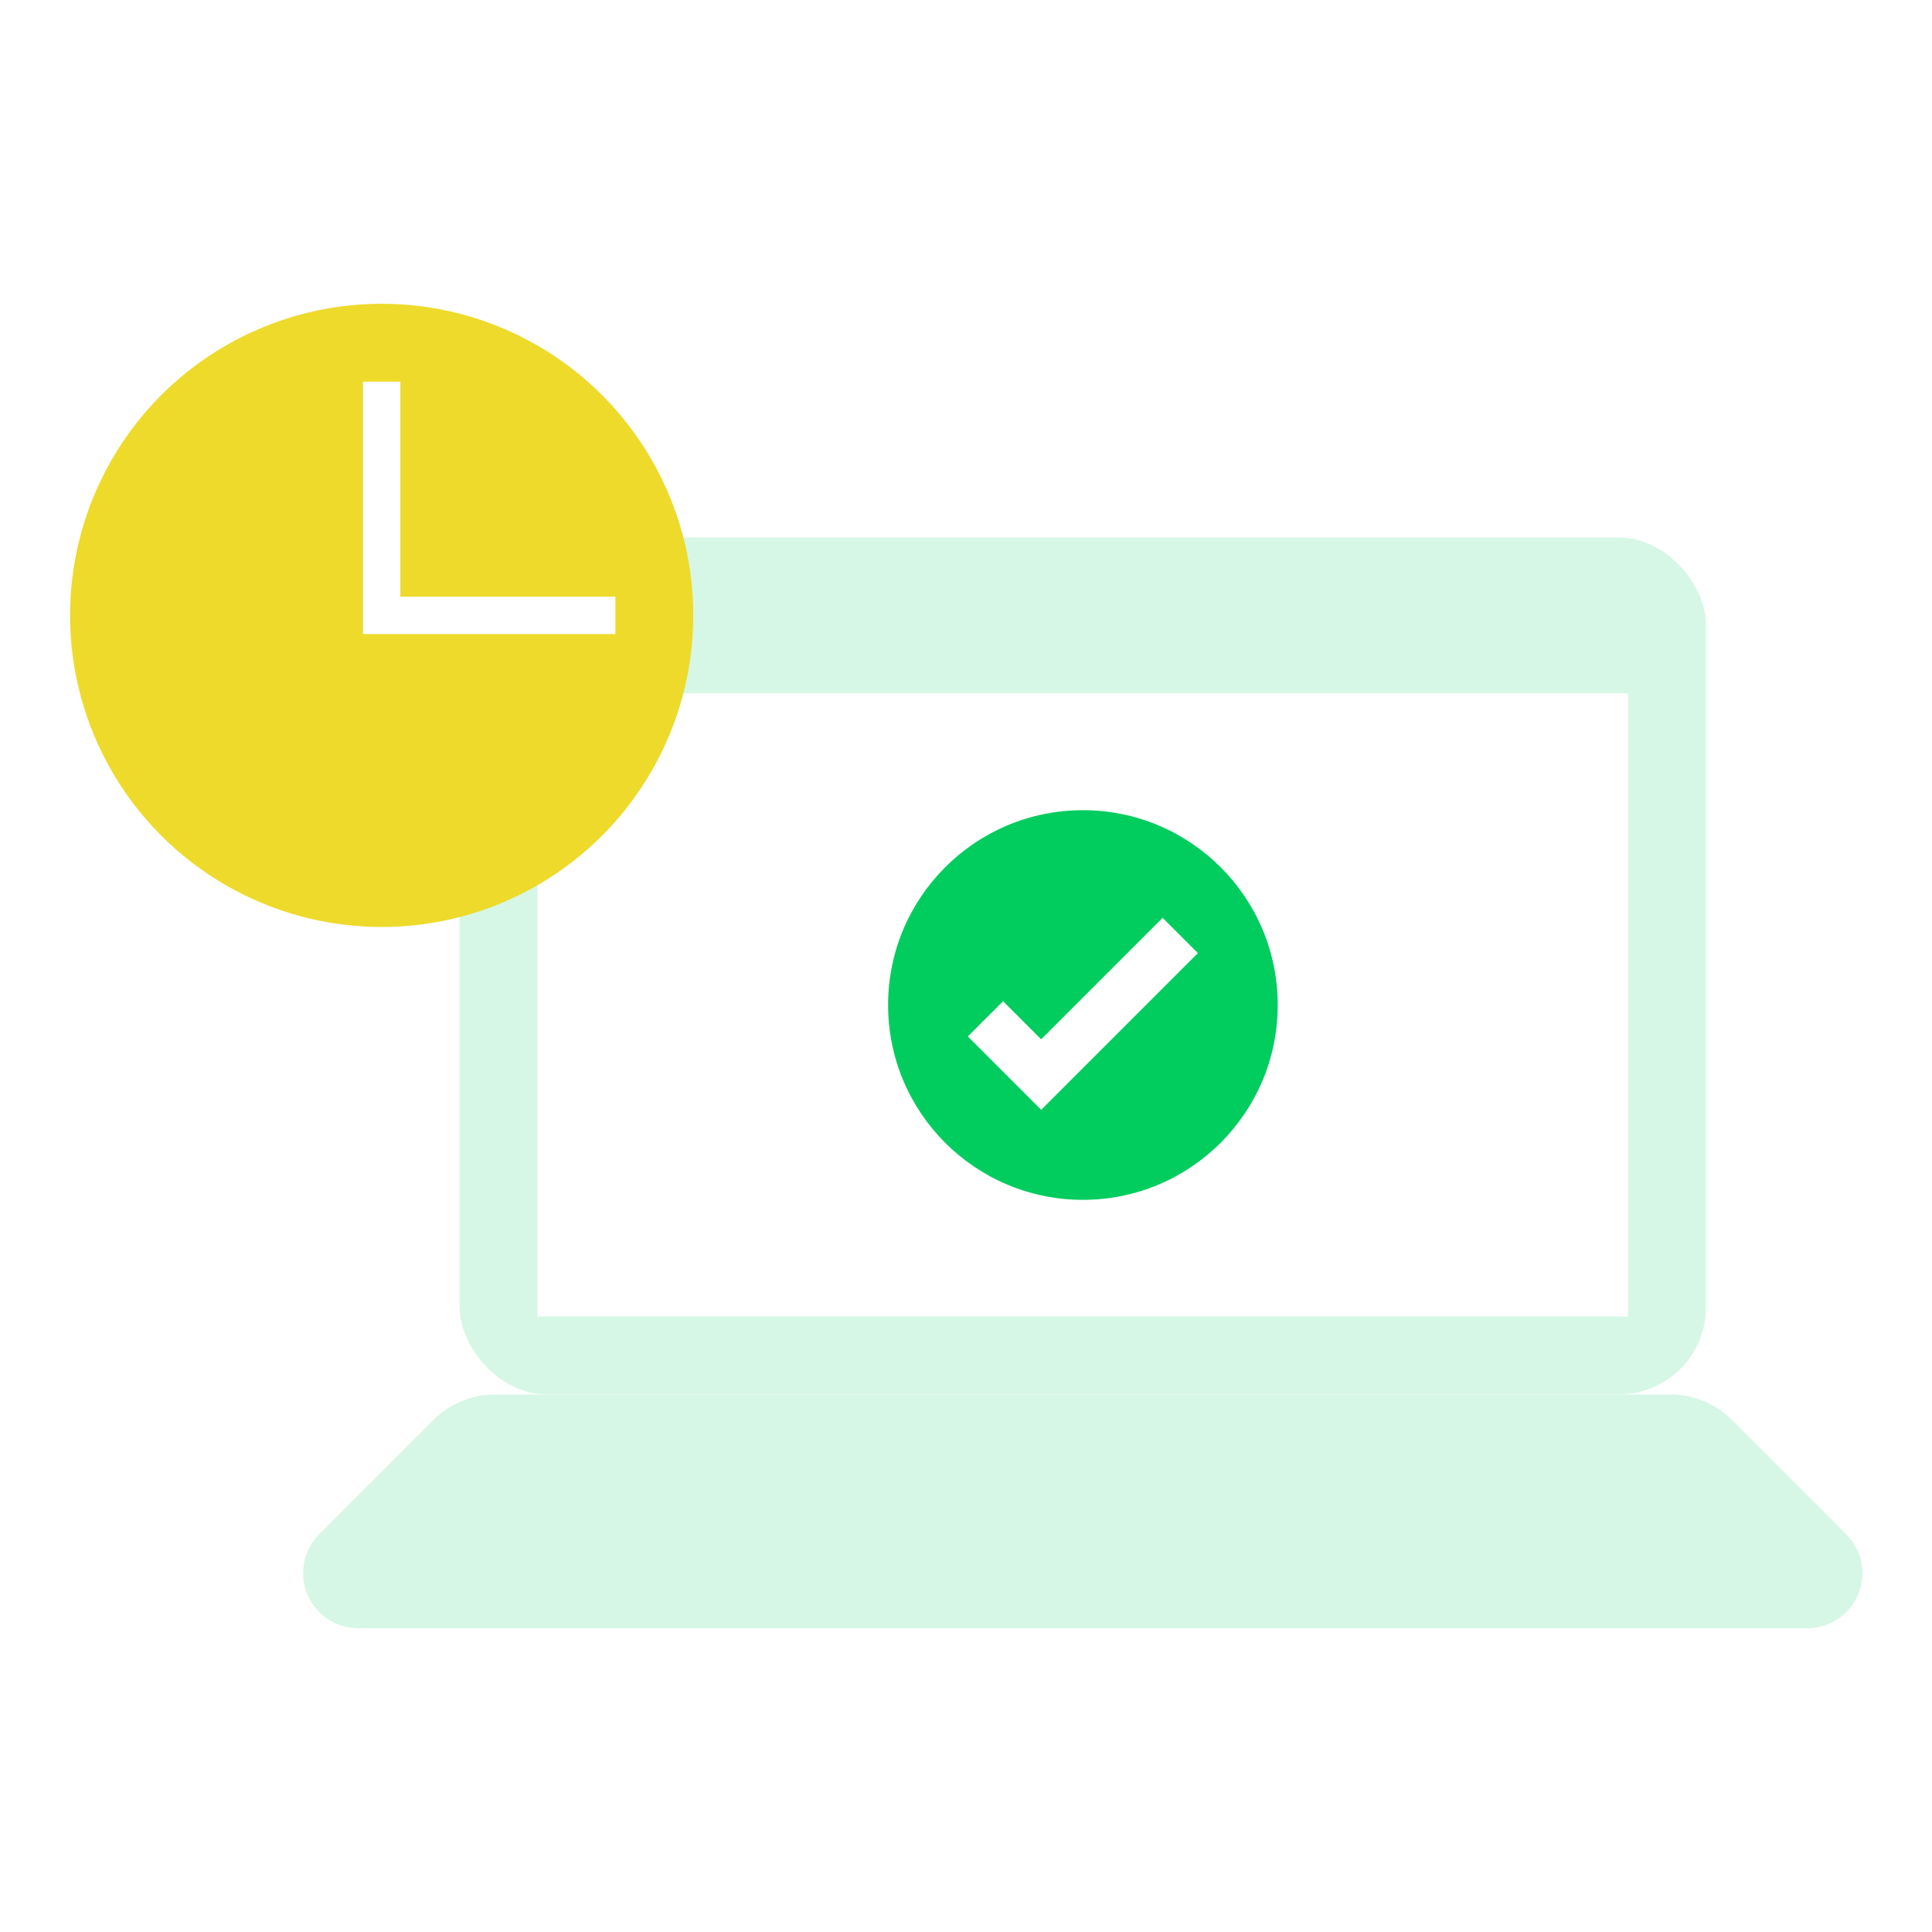 <?xml version="1.0" encoding="UTF-8"?> <svg xmlns="http://www.w3.org/2000/svg" viewBox="0 0 155 155"> <defs> <style>.cls-1{isolation:isolate;}.cls-2{fill:#fff;}.cls-3{fill:#d6f7e5;}.cls-4{fill:#eeda2b;mix-blend-mode:multiply;}.cls-5,.cls-7{fill:none;stroke:#fff;stroke-miterlimit:10;}.cls-5{stroke-width:3px;}.cls-6{fill:#00cd5e;}.cls-7{stroke-width:4px;}</style> </defs> <g class="cls-1"> <g id="Layer_2" data-name="Layer 2"> <g id="Layer_6" data-name="Layer 6"> <rect class="cls-2" width="155" height="155"></rect> <rect class="cls-3" x="36.87" y="43.12" width="100" height="68.75" rx="7"></rect> <rect class="cls-2" x="43.12" y="55.62" width="87.5" height="50"></rect> <circle class="cls-4" cx="30.62" cy="49.37" r="25"></circle> <polyline class="cls-5" points="30.62 30.62 30.62 49.37 49.37 49.37"></polyline> <circle class="cls-6" cx="86.88" cy="80.63" r="15.63"></circle> <polyline class="cls-7" points="79.06 81.74 83.53 86.21 94.69 75.05"></polyline> <path class="cls-3" d="M134,111.88H39.77a7,7,0,0,0-5,2.05l-9.15,9.15a4.44,4.44,0,0,0-1.3,3.13h0a4.42,4.42,0,0,0,4.42,4.42H145a4.42,4.42,0,0,0,4.42-4.42h0a4.44,4.44,0,0,0-1.3-3.13l-9.15-9.15A7,7,0,0,0,134,111.88Z"></path> </g> </g> </g> </svg> 